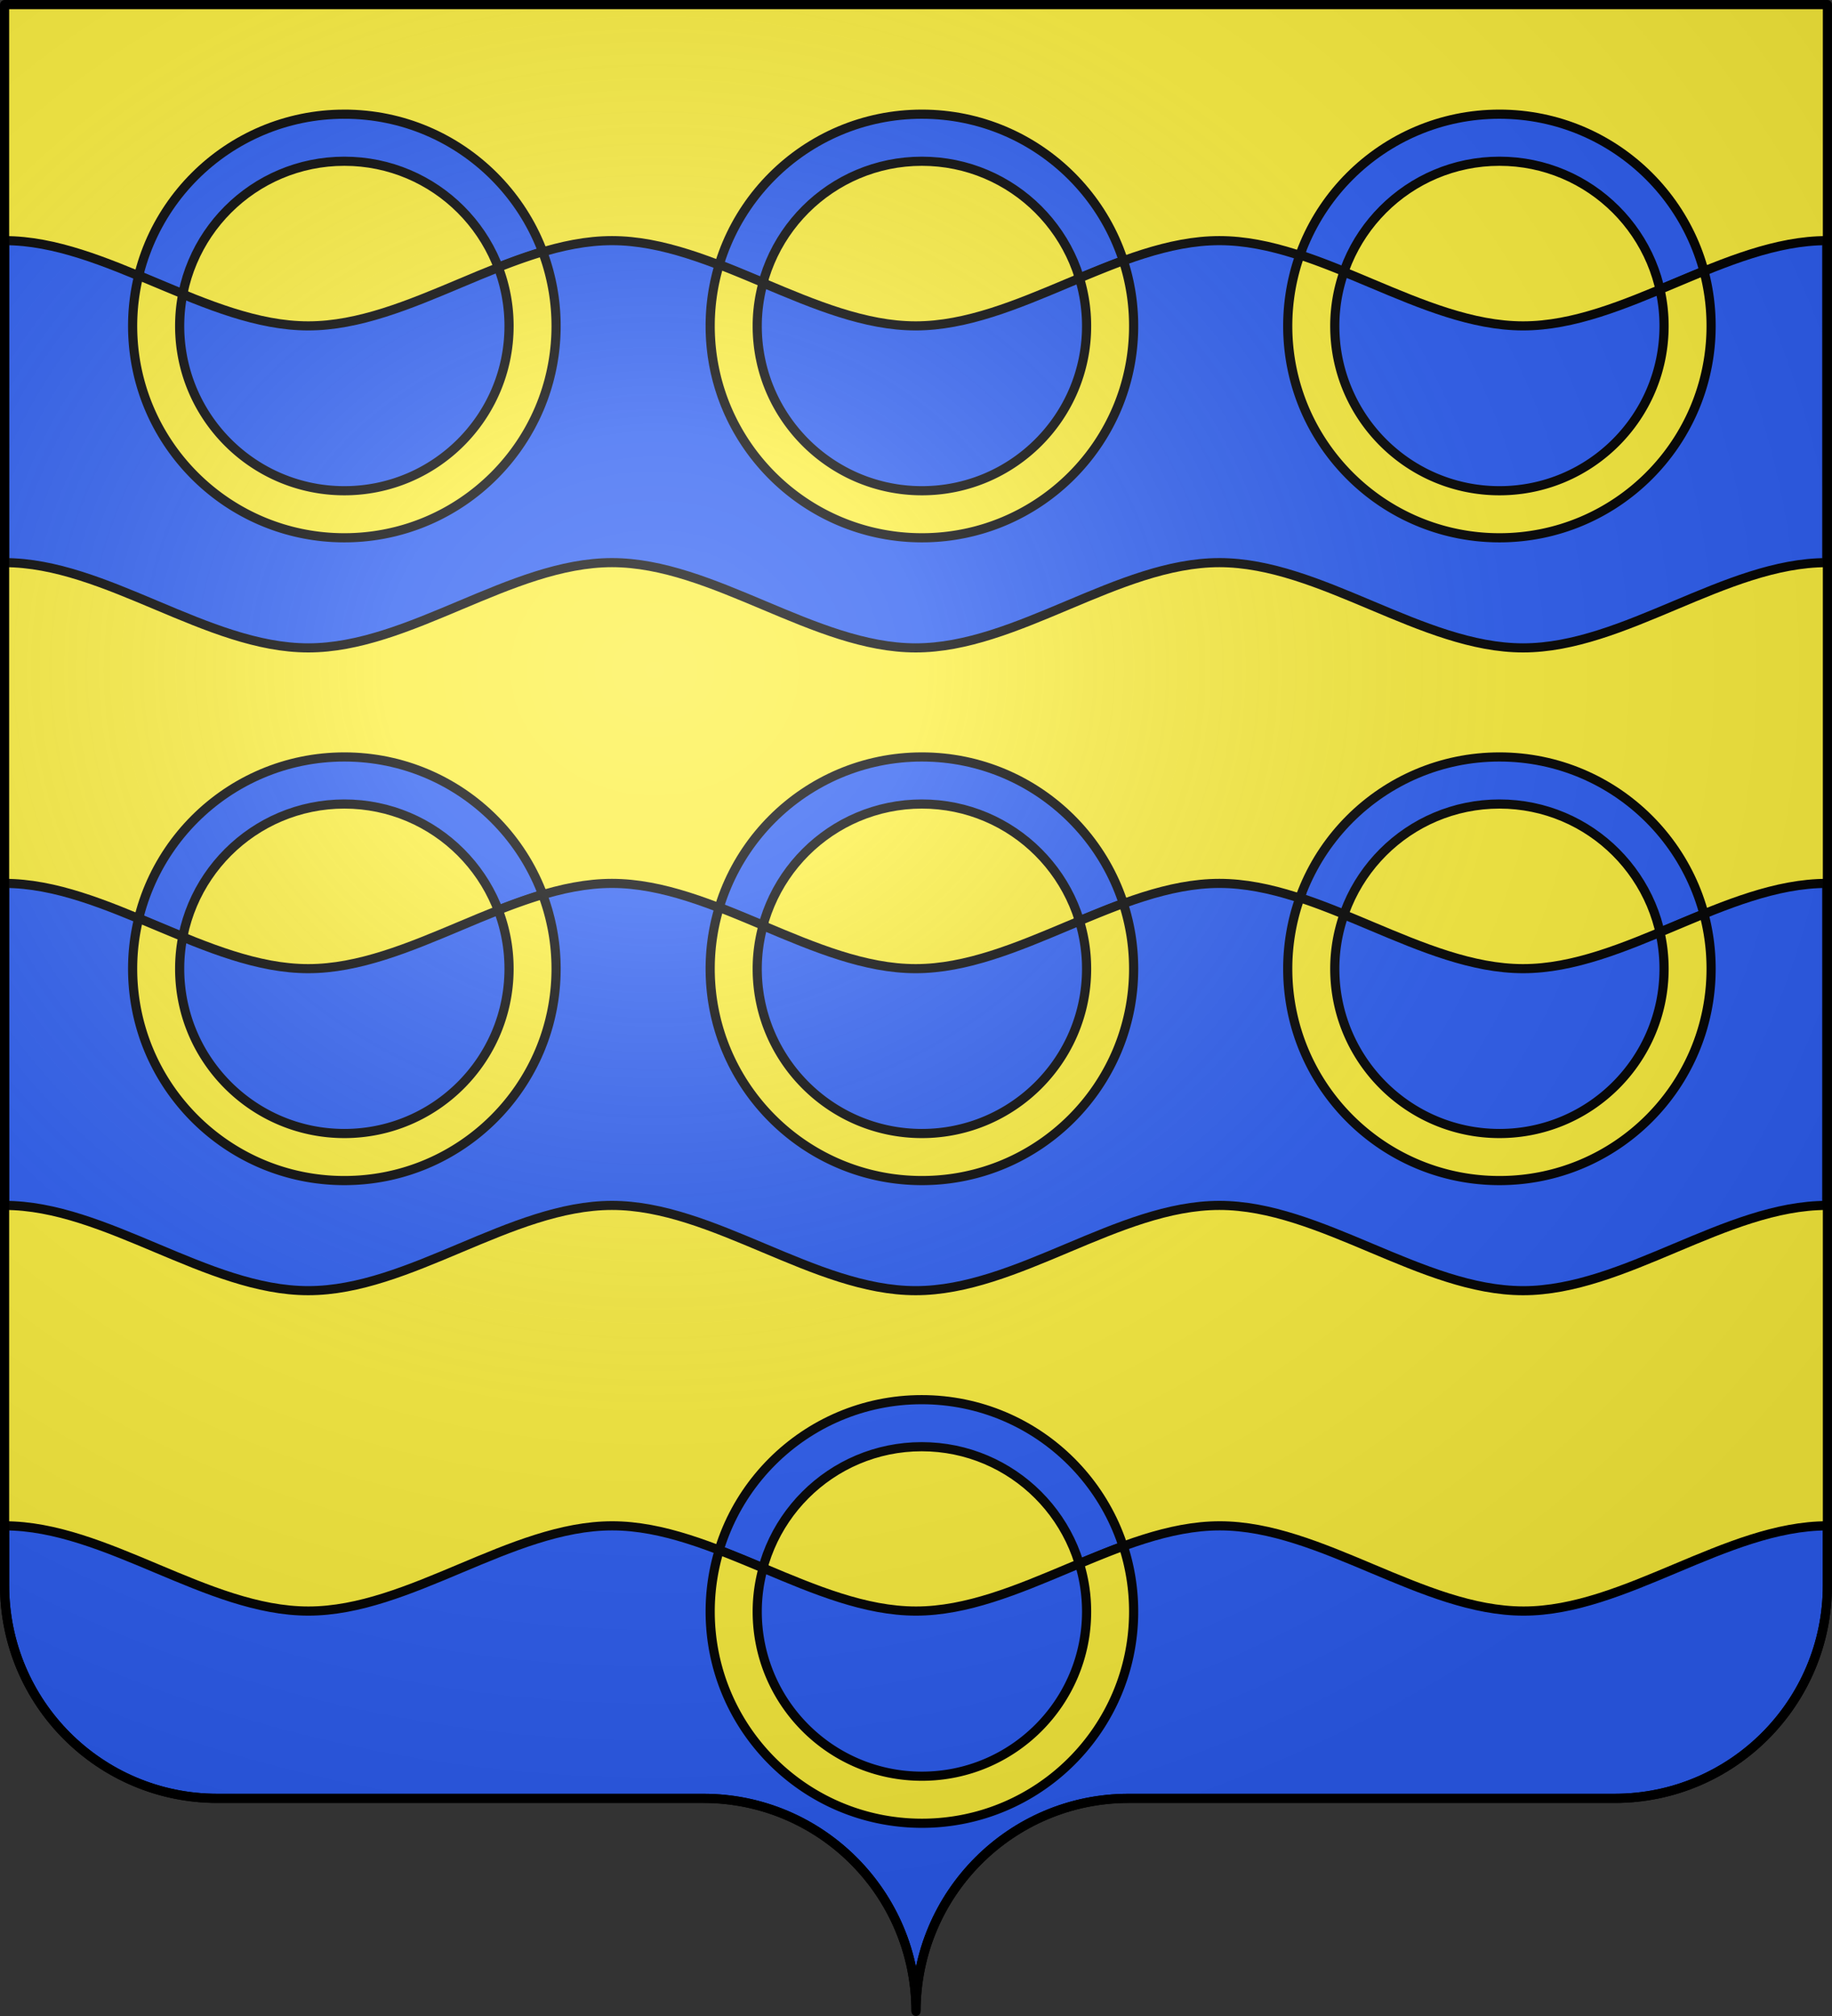 <svg xmlns="http://www.w3.org/2000/svg" xmlns:xlink="http://www.w3.org/1999/xlink" width="600.003" height="660" version="1.0"><rect width="100%" height="100%" fill="#333333" stroke="none"/><defs><linearGradient id="a"><stop offset="0" style="stop-color:white;stop-opacity:.314"/><stop offset=".19" style="stop-color:white;stop-opacity:.251"/><stop offset=".6" style="stop-color:#6b6b6b;stop-opacity:.125"/><stop offset="1" style="stop-color:black;stop-opacity:.125"/></linearGradient><linearGradient id="b"><stop offset="0" style="stop-color:#fd0000;stop-opacity:1"/><stop offset=".5" style="stop-color:#e77275;stop-opacity:.659"/><stop offset="1" style="stop-color:black;stop-opacity:.323"/></linearGradient><radialGradient xlink:href="#a" id="c" cx="285.186" cy="200.448" r="300" fx="285.186" fy="200.448" gradientTransform="matrix(1.551 0 0 1.35 -152.894 151.099)" gradientUnits="userSpaceOnUse"/></defs><g style="display:inline"><g style="fill:#fcef3c"><g style="fill:#fcef3c;stroke:none;display:inline"><path d="M375 860.862c0-38.504 31.203-69.753 69.65-69.753h159.2c38.447 0 69.65-31.25 69.65-69.754V203.862h-597v517.493c0 38.504 31.203 69.754 69.65 69.754h159.2c38.447 0 69.65 31.25 69.65 69.753z" style="fill:#fcef3c;fill-opacity:1;fill-rule:nonzero;stroke:none;stroke-width:3;stroke-linecap:round;stroke-linejoin:round;stroke-miterlimit:4;stroke-dasharray:none;stroke-dashoffset:0;stroke-opacity:1;display:inline" transform="translate(-75 -202.362)"/></g></g></g><g style="display:inline"><path d="M114.843 37.38c-38.274 0-69.336 31.063-69.336 69.337 0 38.273 31.062 69.336 69.336 69.336 38.273 0 69.336-31.063 69.336-69.336 0-38.274-31.063-69.336-69.336-69.336zm0 15.409c29.768 0 53.928 24.16 53.928 53.928 0 29.768-24.16 53.928-53.928 53.928-29.769 0-53.928-24.16-53.928-53.928 0-29.768 24.16-53.928 53.928-53.928zm189.15-15.408c-38.273 0-69.335 31.062-69.335 69.336 0 38.273 31.062 69.336 69.336 69.336 38.273 0 69.336-31.063 69.336-69.336 0-38.274-31.063-69.336-69.336-69.336zm0 15.408c29.77 0 53.929 24.16 53.929 53.928 0 29.768-24.16 53.928-53.928 53.928-29.769 0-53.928-24.16-53.928-53.928 0-29.768 24.16-53.928 53.928-53.928zM493.146 37.38c-38.274 0-69.336 31.062-69.336 69.336 0 38.273 31.062 69.336 69.336 69.336 38.273 0 69.336-31.063 69.336-69.336 0-38.274-31.063-69.336-69.336-69.336zm0 15.408c29.768 0 53.928 24.16 53.928 53.928 0 29.768-24.16 53.928-53.928 53.928-29.769 0-53.928-24.16-53.928-53.928 0-29.768 24.16-53.928 53.928-53.928zM114.843 247.814c-38.274 0-69.336 31.063-69.336 69.336 0 38.274 31.062 69.336 69.336 69.336 38.273 0 69.336-31.062 69.336-69.336 0-38.273-31.063-69.336-69.336-69.336zm0 15.408c29.768 0 53.928 24.16 53.928 53.928 0 29.768-24.16 53.928-53.928 53.928-29.769 0-53.928-24.16-53.928-53.928 0-29.768 24.16-53.928 53.928-53.928zm189.15-15.408c-38.273 0-69.335 31.063-69.335 69.336 0 38.274 31.062 69.336 69.336 69.336 38.273 0 69.336-31.062 69.336-69.336 0-38.273-31.063-69.336-69.336-69.336zm0 15.408c29.77 0 53.929 24.16 53.929 53.928 0 29.768-24.16 53.928-53.928 53.928-29.769 0-53.928-24.16-53.928-53.928 0-29.768 24.16-53.928 53.928-53.928zm189.152-15.408c-38.274 0-69.336 31.063-69.336 69.336 0 38.274 31.062 69.336 69.336 69.336 38.273 0 69.336-31.062 69.336-69.336 0-38.273-31.063-69.336-69.336-69.336zm0 15.408c29.768 0 53.928 24.16 53.928 53.928 0 29.768-24.16 53.928-53.928 53.928-29.769 0-53.928-24.16-53.928-53.928 0-29.768 24.16-53.928 53.928-53.928z" style="fill:#2b5df2;fill-opacity:1;fill-rule:nonzero;stroke:#000;stroke-width:3;stroke-miterlimit:4;stroke-dasharray:none;stroke-opacity:1" transform="translate(-2.06)"/><g style="fill:#2b5df2"><g style="stroke:#000;stroke-width:7.788;fill:#2b5df2"><path d="M300 110c-99.36 0-180 80.64-180 180s80.64 180 180 180 180-80.64 180-180-80.64-180-180-180zm0 40c77.28 0 140 62.72 140 140s-62.72 140-140 140-140-62.72-140-140 62.72-140 140-140z" style="fill:#2b5df2;fill-opacity:1;fill-rule:nonzero;stroke:#000;stroke-width:7.788;stroke-miterlimit:4;stroke-dasharray:none;stroke-opacity:1" transform="translate(186.374 415.875) scale(.385)"/></g></g><g style="stroke:#000;stroke-width:3.019;fill:#2b5df2"><g style="stroke:#000;stroke-width:3.019;display:inline;fill:#2b5df2"><g style="stroke:#000;stroke-width:3.019;fill:#2b5df2"><g style="opacity:1;stroke:#000;stroke-width:3.019;display:inline;fill:#2b5df2"><path d="M33.742 240.9v106.698c33.157 0 66.312 28.253 99.468 28.253 33.156 0 66.312-28.253 99.468-28.253 33.156 0 66.312 28.253 99.468 28.253 33.156 0 66.312-28.253 99.468-28.253 33.156 0 66.311 28.253 99.468 28.253 33.156 0 66.311-28.253 99.467-28.253V240.9c-33.156 0-66.311 28.252-99.467 28.252-33.157 0-66.312-28.252-99.468-28.252-33.156 0-66.312 28.252-99.468 28.252-33.156 0-66.312-28.252-99.468-28.252-33.156 0-66.312 28.252-99.468 28.252-33.156 0-66.311-28.252-99.468-28.252z" style="fill:#2b5df2;fill-opacity:1;stroke:#000;stroke-width:3.019;stroke-miterlimit:4;stroke-dasharray:none;stroke-dashoffset:0;stroke-opacity:1" transform="matrix(1 0 0 .988 -32.253 -159.232)"/></g></g></g></g><g style="stroke:#000;stroke-width:3.019;fill:#2b5df2"><g style="stroke:#000;stroke-width:3.019;display:inline;fill:#2b5df2"><g style="stroke:#000;stroke-width:3.019;fill:#2b5df2"><g style="opacity:1;stroke:#000;stroke-width:3.019;display:inline;fill:#2b5df2"><path d="M33.742 240.9v106.698c33.157 0 66.312 28.253 99.468 28.253 33.156 0 66.312-28.253 99.468-28.253 33.156 0 66.312 28.253 99.468 28.253 33.156 0 66.312-28.253 99.468-28.253 33.156 0 66.311 28.253 99.468 28.253 33.156 0 66.311-28.253 99.467-28.253V240.9c-33.156 0-66.311 28.252-99.467 28.252-33.157 0-66.312-28.252-99.468-28.252-33.156 0-66.312 28.252-99.468 28.252-33.156 0-66.312-28.252-99.468-28.252-33.156 0-66.312 28.252-99.468 28.252-33.156 0-66.311-28.252-99.468-28.252z" style="fill:#2b5df2;fill-opacity:1;stroke:#000;stroke-width:3.019;stroke-miterlimit:4;stroke-dasharray:none;stroke-dashoffset:0;stroke-opacity:1" transform="matrix(1 0 0 .988 -32.253 51.201)"/></g></g></g></g><path d="M3.56 499.531V519c0 38.504 31.21 69.75 69.656 69.75h159.188c38.446 0 69.656 31.246 69.656 69.75 0-38.504 31.21-69.75 69.656-69.75h159.188c38.446 0 69.656-31.246 69.656-69.75v-19.469c-33.167 0-66.333 27.906-99.5 27.906s-66.333-27.906-99.5-27.906-66.333 27.906-99.5 27.906-66.334-27.906-99.5-27.906c-33.167 0-66.333 27.906-99.5 27.906s-66.333-27.906-99.5-27.906z" style="fill:#2b5df2;fill-opacity:1;stroke:#000;stroke-width:3;stroke-miterlimit:4;stroke-dasharray:none;stroke-dashoffset:0;stroke-opacity:1" transform="translate(-2.06)"/><path d="M179.778 82.406c-4.84 1.438-9.691 3.186-14.531 5.094a53.767 53.767 0 0 1 3.531 19.219c0 29.768-24.17 53.937-53.938 53.937s-53.937-24.169-53.937-53.937c0-3.6.357-7.128 1.031-10.532-4.81-1.962-9.628-4.004-14.437-6-1.3 5.302-2 10.831-2 16.532 0 38.273 31.07 69.344 69.343 69.344 38.274 0 69.344-31.07 69.344-69.344a69.16 69.16 0 0 0-4.406-24.313zm248.031 1.063c-2.586 7.265-4 15.1-4 23.25 0 38.273 31.07 69.344 69.344 69.344 38.274 0 69.312-31.07 69.312-69.344 0-6.218-.806-12.234-2.343-17.969-4.803 1.95-9.604 4.001-14.407 6a54.031 54.031 0 0 1 1.344 11.969c0 29.768-24.138 53.937-53.906 53.937-29.768 0-53.938-24.169-53.938-53.937 0-6.258 1.1-12.254 3.063-17.844-4.822-1.961-9.647-3.83-14.469-5.406zm-57.844 1.843c-4.792 1.748-9.582 3.715-14.375 5.72a53.855 53.855 0 0 1 2.344 15.687c0 29.768-24.169 53.937-53.937 53.937-29.769 0-53.938-24.169-53.938-53.937 0-4.925.7-9.686 1.938-14.219-4.795-2.017-9.58-4.034-14.375-5.875a69.322 69.322 0 0 0-2.969 20.094c0 38.273 31.07 69.344 69.344 69.344 38.273 0 69.343-31.07 69.343-69.344a69.295 69.295 0 0 0-3.375-21.407zM179.778 292.844c-4.84 1.438-9.691 3.185-14.531 5.094a53.767 53.767 0 0 1 3.531 19.218c0 29.769-24.17 53.938-53.938 53.938s-53.937-24.17-53.937-53.938c0-3.6.357-7.127 1.031-10.531-4.81-1.963-9.627-4.004-14.437-6-1.3 5.302-2 10.83-2 16.531 0 38.274 31.07 69.344 69.343 69.344 38.274 0 69.344-31.07 69.344-69.344 0-8.55-1.571-16.748-4.406-24.312zm248.031 1.062c-2.586 7.266-4 15.1-4 23.25 0 38.274 31.07 69.344 69.344 69.344 38.274 0 69.312-31.07 69.312-69.344 0-6.217-.806-12.234-2.343-17.969-4.803 1.95-9.604 4.002-14.407 6a54.031 54.031 0 0 1 1.344 11.97c0 29.768-24.138 53.937-53.906 53.937-29.768 0-53.938-24.17-53.938-53.938 0-6.257 1.1-12.254 3.063-17.844-4.822-1.96-9.647-3.83-14.469-5.406zm-57.844 1.844c-4.792 1.747-9.582 3.715-14.375 5.719a53.855 53.855 0 0 1 2.344 15.687c0 29.769-24.169 53.938-53.937 53.938-29.769 0-53.938-24.17-53.938-53.938 0-4.924.7-9.685 1.938-14.219-4.795-2.016-9.58-4.034-14.375-5.875a69.322 69.322 0 0 0-2.969 20.094c0 38.274 31.07 69.344 69.344 69.344 38.273 0 69.343-31.07 69.343-69.344a69.295 69.295 0 0 0-3.375-21.406zM369.966 506.188c-4.792 1.747-9.582 3.714-14.375 5.718a53.855 53.855 0 0 1 2.344 15.688c0 29.768-24.17 53.906-53.938 53.906s-53.937-24.138-53.937-53.906c0-4.935.694-9.708 1.937-14.25-4.794-2.017-9.58-4.003-14.375-5.844a69.354 69.354 0 0 0-2.968 20.094c0 38.273 31.07 69.312 69.343 69.312 38.274 0 69.344-31.039 69.344-69.312a69.295 69.295 0 0 0-3.375-21.407z" style="fill:#fcef3c;fill-opacity:1;stroke:#000;stroke-width:3;stroke-miterlimit:4;stroke-dasharray:none;stroke-dashoffset:0;stroke-opacity:1" transform="translate(-2.06)"/></g><g style="display:inline"><path d="M76.5 203.862v517.491c0 38.505 31.203 69.755 69.65 69.755h159.2c38.447 0 69.65 31.25 69.65 69.754 0-38.504 31.203-69.754 69.65-69.754h159.2c38.447 0 69.65-31.25 69.65-69.755v-517.49h-597z" style="fill:url(#c);fill-opacity:1;fill-rule:evenodd;stroke:none;stroke-width:3;stroke-linecap:butt;stroke-linejoin:miter;stroke-miterlimit:4;stroke-dasharray:none;stroke-opacity:1;display:inline" transform="translate(-75 -202.362)"/></g><g style="display:inline"><path d="M302.06 658.5c0-38.504 31.203-69.753 69.65-69.753h159.2c38.446 0 69.65-31.25 69.65-69.754V1.5h-597v517.493c0 38.504 31.203 69.754 69.65 69.754h159.2c38.446 0 69.65 31.25 69.65 69.753z" style="fill:none;fill-opacity:1;fill-rule:nonzero;stroke:#000;stroke-width:3;stroke-linecap:round;stroke-linejoin:round;stroke-miterlimit:4;stroke-dasharray:none;stroke-dashoffset:0;stroke-opacity:1;display:inline" transform="translate(-2.06)"/></g></svg>